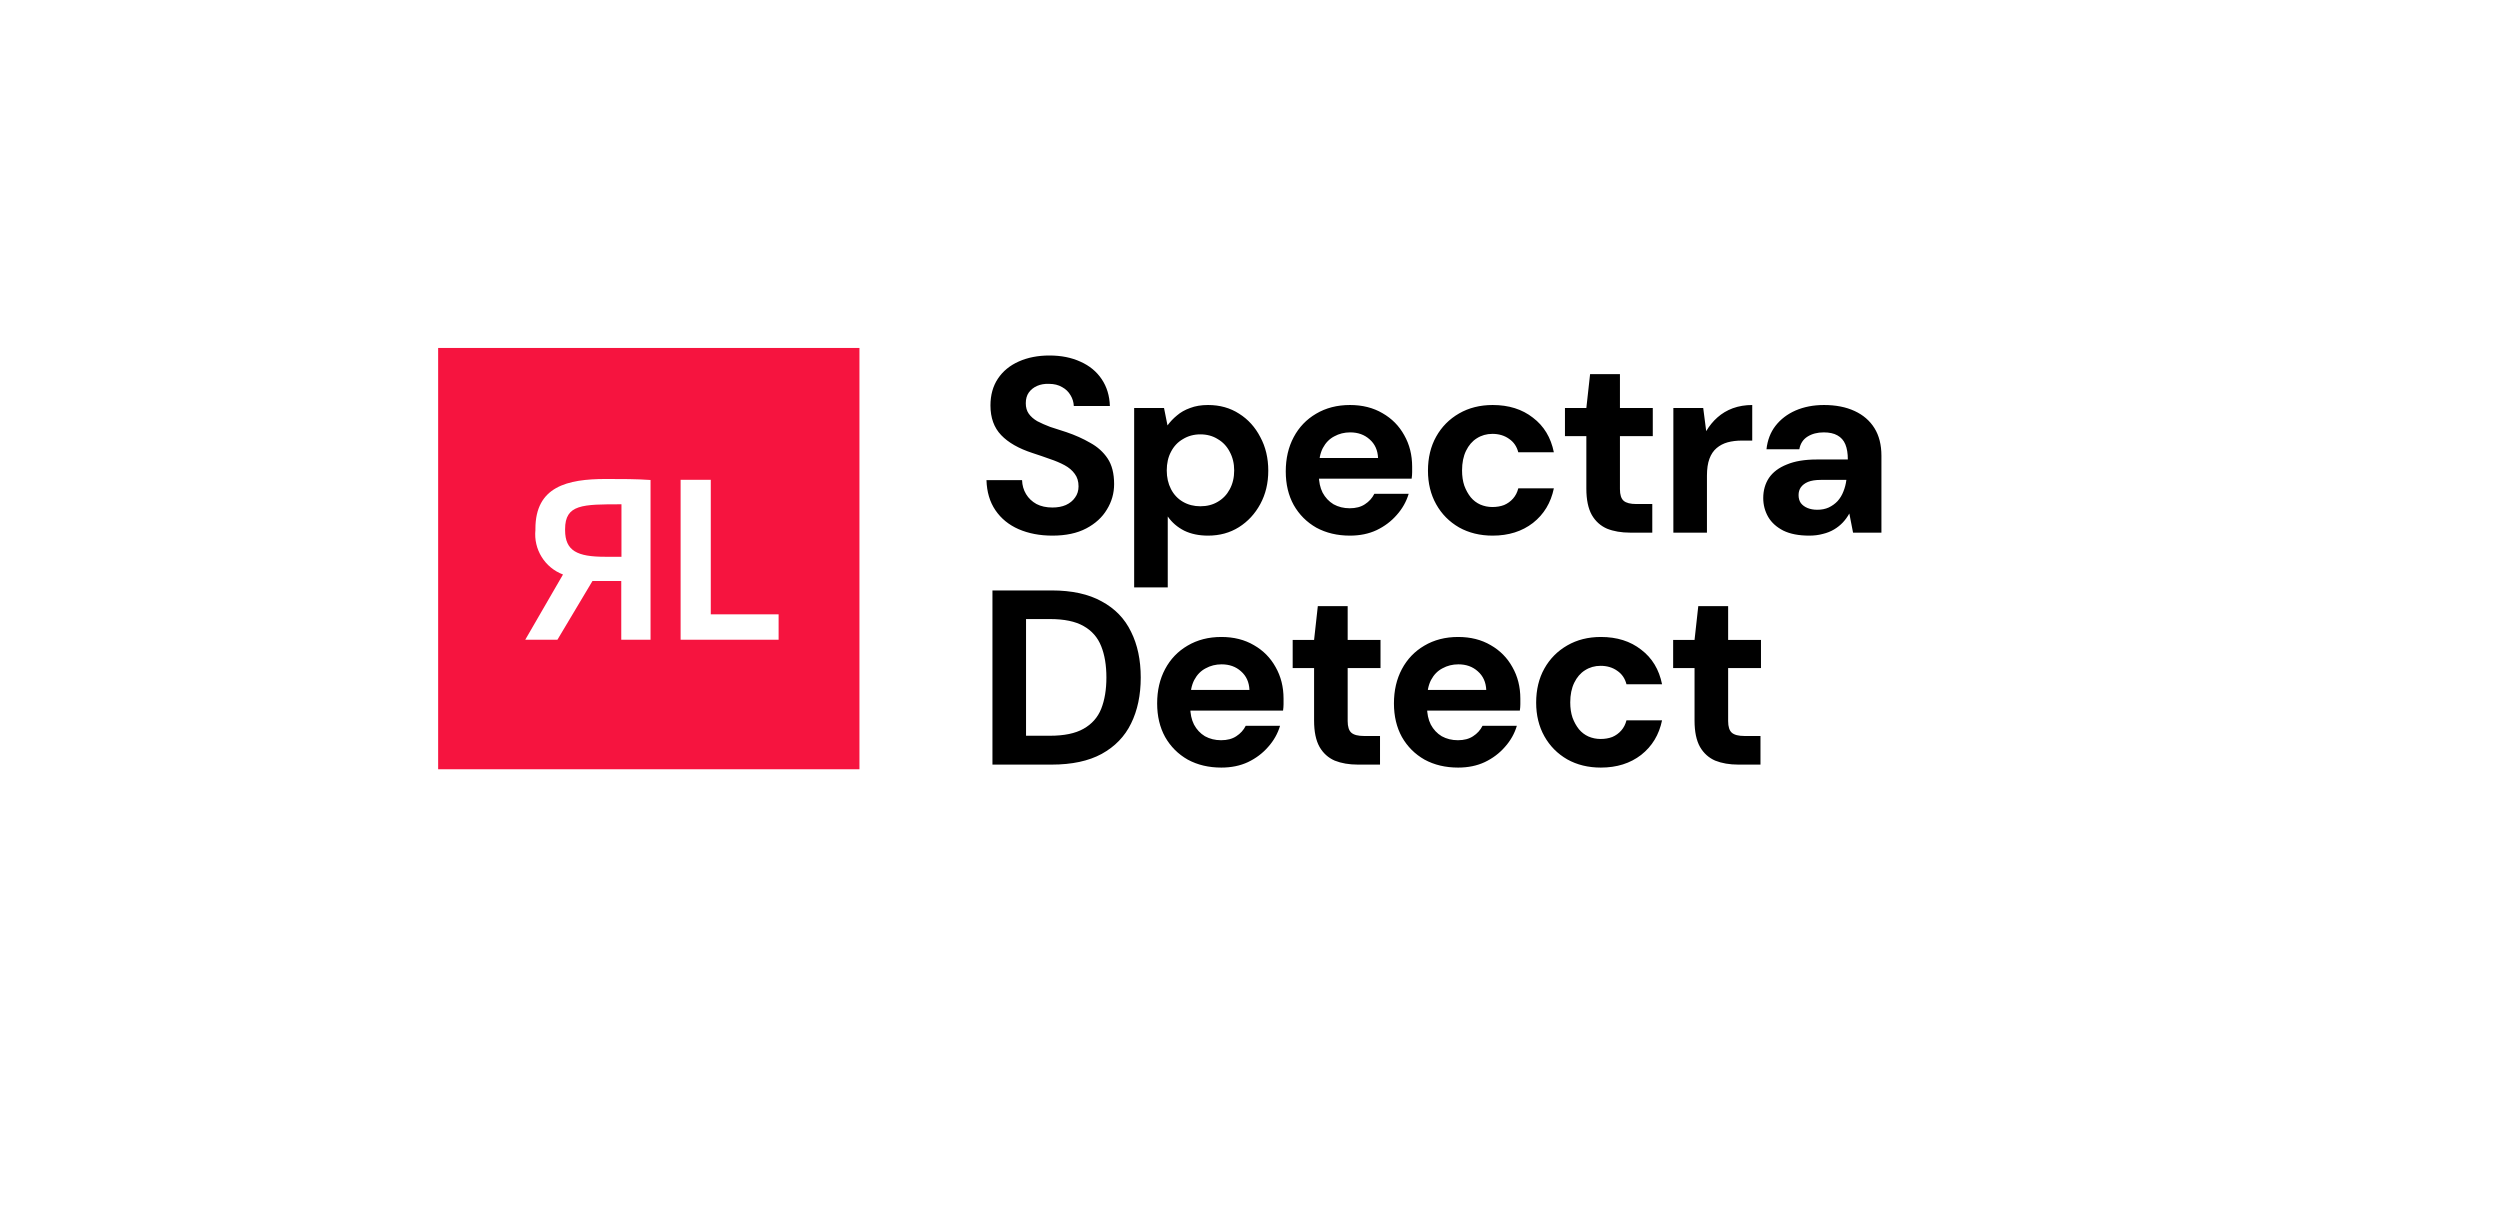 <svg width="291" height="143" viewBox="0 0 291 143" fill="none" xmlns="http://www.w3.org/2000/svg">
<g filter="url(#filter0_d_108_295)">
<rect x="15" y="11" width="261" height="113" rx="10" fill="white"/>
</g>
<path d="M122.501 62.347C121.033 62.347 119.721 62.096 118.562 61.594C117.423 61.093 116.525 60.359 115.869 59.394C115.212 58.428 114.865 57.26 114.826 55.889H118.968C118.987 56.488 119.141 57.028 119.431 57.511C119.721 57.994 120.126 58.38 120.647 58.669C121.169 58.94 121.786 59.075 122.501 59.075C123.099 59.075 123.621 58.978 124.065 58.785C124.528 58.573 124.885 58.283 125.136 57.916C125.407 57.55 125.542 57.115 125.542 56.613C125.542 56.034 125.397 55.551 125.107 55.165C124.818 54.76 124.422 54.422 123.92 54.151C123.418 53.881 122.848 53.64 122.211 53.427C121.574 53.196 120.898 52.964 120.184 52.732C118.581 52.211 117.365 51.516 116.535 50.647C115.705 49.778 115.289 48.63 115.289 47.201C115.289 45.984 115.579 44.942 116.158 44.073C116.738 43.204 117.548 42.538 118.591 42.075C119.634 41.611 120.821 41.38 122.153 41.38C123.524 41.38 124.731 41.621 125.773 42.104C126.816 42.567 127.637 43.243 128.235 44.131C128.834 45.019 129.152 46.062 129.191 47.259H124.991C124.972 46.815 124.847 46.4 124.615 46.013C124.383 45.608 124.055 45.289 123.63 45.058C123.206 44.807 122.694 44.681 122.095 44.681C121.593 44.662 121.14 44.739 120.734 44.913C120.329 45.087 120 45.347 119.749 45.695C119.518 46.023 119.402 46.438 119.402 46.94C119.402 47.423 119.518 47.828 119.749 48.157C119.981 48.485 120.309 48.774 120.734 49.025C121.178 49.257 121.68 49.479 122.24 49.691C122.819 49.885 123.447 50.087 124.123 50.3C125.146 50.647 126.073 51.062 126.903 51.545C127.752 52.008 128.428 52.617 128.93 53.37C129.432 54.123 129.683 55.117 129.683 56.352C129.683 57.414 129.403 58.399 128.843 59.307C128.303 60.214 127.501 60.948 126.44 61.508C125.378 62.068 124.065 62.347 122.501 62.347ZM132.016 68.371V47.49H135.492L135.897 49.518C136.206 49.093 136.573 48.707 136.998 48.359C137.423 47.992 137.934 47.703 138.533 47.49C139.131 47.259 139.826 47.143 140.618 47.143C141.989 47.143 143.196 47.481 144.238 48.157C145.281 48.813 146.101 49.72 146.7 50.879C147.318 52.018 147.627 53.321 147.627 54.789C147.627 56.237 147.318 57.53 146.7 58.669C146.082 59.809 145.252 60.706 144.209 61.363C143.167 62.019 141.969 62.347 140.618 62.347C139.556 62.347 138.629 62.154 137.838 61.768C137.046 61.363 136.409 60.813 135.926 60.117V68.371H132.016ZM139.72 58.93C140.492 58.93 141.168 58.756 141.747 58.409C142.346 58.061 142.809 57.579 143.138 56.961C143.485 56.324 143.659 55.59 143.659 54.76C143.659 53.949 143.485 53.225 143.138 52.588C142.809 51.95 142.346 51.458 141.747 51.111C141.168 50.744 140.492 50.56 139.72 50.56C138.967 50.56 138.291 50.744 137.693 51.111C137.094 51.458 136.631 51.95 136.303 52.588C135.974 53.205 135.81 53.929 135.81 54.76C135.81 55.571 135.974 56.295 136.303 56.932C136.631 57.569 137.094 58.061 137.693 58.409C138.291 58.756 138.967 58.93 139.72 58.93ZM157.134 62.347C155.666 62.347 154.363 62.039 153.224 61.421C152.104 60.784 151.226 59.905 150.589 58.785C149.971 57.666 149.662 56.362 149.662 54.876C149.662 53.37 149.971 52.037 150.589 50.879C151.206 49.72 152.075 48.813 153.195 48.157C154.334 47.481 155.647 47.143 157.134 47.143C158.582 47.143 159.847 47.461 160.928 48.099C162.009 48.716 162.849 49.566 163.447 50.647C164.065 51.728 164.374 52.954 164.374 54.325C164.374 54.518 164.374 54.731 164.374 54.962C164.374 55.194 164.355 55.445 164.316 55.715H152.442V53.312H160.406C160.368 52.404 160.04 51.68 159.422 51.139C158.823 50.599 158.07 50.329 157.163 50.329C156.487 50.329 155.869 50.483 155.309 50.792C154.749 51.082 154.305 51.535 153.977 52.153C153.668 52.752 153.514 53.514 153.514 54.441V55.281C153.514 56.073 153.658 56.758 153.948 57.337C154.257 57.916 154.682 58.37 155.222 58.698C155.782 59.007 156.41 59.162 157.105 59.162C157.819 59.162 158.408 59.007 158.872 58.698C159.354 58.389 159.721 57.984 159.972 57.482H163.969C163.698 58.389 163.235 59.21 162.579 59.944C161.941 60.677 161.159 61.266 160.233 61.71C159.325 62.135 158.292 62.347 157.134 62.347ZM173.745 62.347C172.278 62.347 170.974 62.029 169.835 61.392C168.696 60.735 167.808 59.838 167.171 58.698C166.534 57.559 166.215 56.256 166.215 54.789C166.215 53.283 166.534 51.96 167.171 50.821C167.808 49.682 168.696 48.784 169.835 48.127C170.974 47.471 172.278 47.143 173.745 47.143C175.618 47.143 177.182 47.635 178.437 48.62C179.711 49.585 180.522 50.927 180.869 52.645H176.728C176.554 51.97 176.197 51.448 175.656 51.082C175.116 50.695 174.469 50.502 173.716 50.502C173.04 50.502 172.432 50.676 171.891 51.024C171.37 51.352 170.955 51.835 170.646 52.472C170.337 53.109 170.183 53.871 170.183 54.76C170.183 55.416 170.27 56.005 170.443 56.526C170.636 57.048 170.887 57.501 171.196 57.888C171.505 58.254 171.872 58.534 172.297 58.727C172.741 58.92 173.214 59.017 173.716 59.017C174.218 59.017 174.672 58.94 175.077 58.785C175.483 58.611 175.83 58.361 176.12 58.032C176.409 57.704 176.612 57.308 176.728 56.845H180.869C180.522 58.525 179.711 59.867 178.437 60.87C177.162 61.855 175.598 62.347 173.745 62.347ZM189.749 62C188.725 62 187.827 61.846 187.055 61.537C186.302 61.208 185.713 60.677 185.289 59.944C184.864 59.191 184.651 58.167 184.651 56.874V50.763H182.161V47.49H184.651L185.086 43.552H188.561V47.49H192.384V50.763H188.561V56.932C188.561 57.588 188.706 58.042 188.996 58.293C189.285 58.544 189.778 58.669 190.473 58.669H192.326V62H189.749ZM194.779 62V47.49H198.254L198.602 50.184C198.969 49.566 199.403 49.035 199.905 48.591C200.426 48.127 201.025 47.77 201.701 47.519C202.396 47.268 203.149 47.143 203.96 47.143V51.284H202.743C202.145 51.284 201.594 51.352 201.092 51.487C200.61 51.622 200.185 51.844 199.818 52.153C199.451 52.462 199.171 52.877 198.978 53.398C198.785 53.92 198.689 54.576 198.689 55.368V62H194.779ZM210.599 62.347C209.383 62.347 208.379 62.154 207.587 61.768C206.795 61.363 206.206 60.832 205.82 60.175C205.434 59.5 205.241 58.766 205.241 57.974C205.241 57.086 205.463 56.304 205.907 55.629C206.371 54.953 207.066 54.431 207.992 54.065C208.919 53.678 210.078 53.485 211.468 53.485H215.088C215.088 52.771 214.991 52.182 214.798 51.719C214.605 51.255 214.296 50.908 213.872 50.676C213.466 50.444 212.935 50.329 212.279 50.329C211.545 50.329 210.918 50.493 210.396 50.821C209.875 51.149 209.556 51.642 209.441 52.298H205.618C205.733 51.236 206.081 50.329 206.66 49.576C207.259 48.803 208.041 48.205 209.006 47.78C209.991 47.355 211.091 47.143 212.308 47.143C213.679 47.143 214.866 47.374 215.87 47.838C216.874 48.301 217.646 48.967 218.187 49.836C218.727 50.705 218.998 51.777 218.998 53.051V62H215.696L215.262 59.77C215.049 60.156 214.798 60.504 214.509 60.813C214.219 61.121 213.881 61.392 213.495 61.623C213.109 61.855 212.675 62.029 212.192 62.145C211.709 62.28 211.178 62.347 210.599 62.347ZM211.526 59.336C212.028 59.336 212.472 59.249 212.858 59.075C213.263 58.882 213.611 58.631 213.901 58.322C214.19 57.994 214.412 57.627 214.567 57.221C214.74 56.797 214.856 56.352 214.914 55.889V55.86H211.931C211.333 55.86 210.84 55.937 210.454 56.092C210.087 56.246 209.807 56.459 209.614 56.729C209.441 56.98 209.354 57.279 209.354 57.627C209.354 57.994 209.441 58.303 209.614 58.554C209.807 58.805 210.068 58.998 210.396 59.133C210.724 59.268 211.101 59.336 211.526 59.336ZM115.521 89V68.727H122.414C124.769 68.727 126.71 69.152 128.235 70.001C129.78 70.832 130.919 72.009 131.653 73.535C132.406 75.041 132.782 76.817 132.782 78.864C132.782 80.91 132.406 82.696 131.653 84.221C130.919 85.727 129.78 86.905 128.235 87.755C126.71 88.585 124.769 89 122.414 89H115.521ZM119.431 85.641H122.211C123.872 85.641 125.175 85.37 126.121 84.83C127.086 84.289 127.772 83.517 128.177 82.513C128.583 81.489 128.785 80.273 128.785 78.864C128.785 77.435 128.583 76.218 128.177 75.214C127.772 74.191 127.086 73.409 126.121 72.868C125.175 72.328 123.872 72.058 122.211 72.058H119.431V85.641ZM142.164 89.347C140.697 89.347 139.394 89.039 138.255 88.421C137.135 87.784 136.256 86.905 135.619 85.785C135.001 84.665 134.692 83.362 134.692 81.876C134.692 80.37 135.001 79.037 135.619 77.879C136.237 76.72 137.106 75.813 138.226 75.156C139.365 74.481 140.678 74.143 142.164 74.143C143.613 74.143 144.877 74.461 145.958 75.099C147.04 75.716 147.879 76.566 148.478 77.647C149.096 78.728 149.405 79.954 149.405 81.325C149.405 81.518 149.405 81.731 149.405 81.962C149.405 82.194 149.385 82.445 149.347 82.715H137.473V80.312H145.437C145.398 79.404 145.07 78.68 144.452 78.139C143.854 77.599 143.101 77.329 142.193 77.329C141.518 77.329 140.9 77.483 140.34 77.792C139.78 78.082 139.336 78.535 139.008 79.153C138.699 79.752 138.544 80.514 138.544 81.441V82.281C138.544 83.073 138.689 83.758 138.979 84.337C139.288 84.916 139.712 85.37 140.253 85.698C140.813 86.007 141.44 86.162 142.135 86.162C142.85 86.162 143.439 86.007 143.902 85.698C144.385 85.389 144.752 84.984 145.003 84.482H148.999C148.729 85.389 148.266 86.21 147.609 86.944C146.972 87.677 146.19 88.266 145.263 88.71C144.356 89.135 143.323 89.347 142.164 89.347ZM158.056 89C157.033 89 156.135 88.846 155.363 88.537C154.61 88.208 154.021 87.677 153.596 86.944C153.171 86.191 152.959 85.167 152.959 83.874V77.763H150.468V74.49H152.959L153.394 70.552H156.869V74.49H160.692V77.763H156.869V83.932C156.869 84.588 157.014 85.042 157.303 85.293C157.593 85.544 158.085 85.669 158.78 85.669H160.634V89H158.056ZM169.727 89.347C168.26 89.347 166.957 89.039 165.818 88.421C164.698 87.784 163.819 86.905 163.182 85.785C162.564 84.665 162.255 83.362 162.255 81.876C162.255 80.37 162.564 79.037 163.182 77.879C163.8 76.72 164.669 75.813 165.789 75.156C166.928 74.481 168.241 74.143 169.727 74.143C171.176 74.143 172.44 74.461 173.521 75.099C174.603 75.716 175.443 76.566 176.041 77.647C176.659 78.728 176.968 79.954 176.968 81.325C176.968 81.518 176.968 81.731 176.968 81.962C176.968 82.194 176.949 82.445 176.91 82.715H165.036V80.312H173C172.962 79.404 172.633 78.68 172.015 78.139C171.417 77.599 170.664 77.329 169.756 77.329C169.081 77.329 168.463 77.483 167.903 77.792C167.343 78.082 166.899 78.535 166.571 79.153C166.262 79.752 166.107 80.514 166.107 81.441V82.281C166.107 83.073 166.252 83.758 166.542 84.337C166.851 84.916 167.275 85.37 167.816 85.698C168.376 86.007 169.003 86.162 169.699 86.162C170.413 86.162 171.002 86.007 171.465 85.698C171.948 85.389 172.315 84.984 172.566 84.482H176.562C176.292 85.389 175.829 86.21 175.172 86.944C174.535 87.677 173.753 88.266 172.826 88.71C171.919 89.135 170.886 89.347 169.727 89.347ZM186.339 89.347C184.871 89.347 183.568 89.029 182.429 88.392C181.29 87.735 180.402 86.838 179.764 85.698C179.127 84.559 178.809 83.256 178.809 81.789C178.809 80.283 179.127 78.96 179.764 77.821C180.402 76.682 181.29 75.784 182.429 75.127C183.568 74.471 184.871 74.143 186.339 74.143C188.211 74.143 189.775 74.635 191.03 75.62C192.305 76.585 193.116 77.927 193.463 79.645H189.322C189.148 78.97 188.791 78.448 188.25 78.082C187.709 77.695 187.063 77.502 186.31 77.502C185.634 77.502 185.026 77.676 184.485 78.024C183.964 78.352 183.549 78.835 183.24 79.472C182.931 80.109 182.776 80.871 182.776 81.76C182.776 82.416 182.863 83.005 183.037 83.526C183.23 84.048 183.481 84.501 183.79 84.888C184.099 85.254 184.466 85.534 184.891 85.727C185.335 85.92 185.808 86.017 186.31 86.017C186.812 86.017 187.265 85.94 187.671 85.785C188.076 85.612 188.424 85.361 188.713 85.032C189.003 84.704 189.206 84.308 189.322 83.845H193.463C193.116 85.525 192.305 86.867 191.03 87.871C189.756 88.855 188.192 89.347 186.339 89.347ZM202.342 89C201.319 89 200.421 88.846 199.649 88.537C198.896 88.208 198.307 87.677 197.882 86.944C197.457 86.191 197.245 85.167 197.245 83.874V77.763H194.754V74.49H197.245L197.679 70.552H201.155V74.49H204.978V77.763H201.155V83.932C201.155 84.588 201.3 85.042 201.589 85.293C201.879 85.544 202.371 85.669 203.066 85.669H204.92V89H202.342Z" fill="black"/>
<rect x="51" y="40.502" width="49.04" height="49.04" fill="#F6143F"/>
<g clip-path="url(#clip0_108_295)">
<path d="M79.223 74.465L79.223 55.847L82.735 55.847L82.735 71.509L90.63 71.509L90.63 74.465L79.223 74.465Z" fill="white"/>
<path d="M61.14 74.465L65.533 66.872C64.503 66.484 63.63 65.767 63.05 64.832C62.469 63.897 62.213 62.797 62.322 61.701V61.551C62.322 56.635 66.032 55.754 70.518 55.754C72.396 55.754 74.077 55.754 75.723 55.87L75.723 74.5L72.315 74.5L72.315 67.625L70.588 67.625C70.008 67.625 69.428 67.625 68.965 67.625L64.849 74.523L61.14 74.465ZM65.777 61.713C65.777 64.124 67.203 64.808 70.414 64.808C71.063 64.808 71.689 64.808 72.338 64.808L72.338 58.699C67.782 58.699 65.777 58.699 65.777 61.597V61.713Z" fill="white"/>
</g>
<defs>
<filter id="filter0_d_108_295" x="0" y="0" width="291" height="143" filterUnits="userSpaceOnUse" color-interpolation-filters="sRGB">
<feFlood flood-opacity="0" result="BackgroundImageFix"/>
<feColorMatrix in="SourceAlpha" type="matrix" values="0 0 0 0 0 0 0 0 0 0 0 0 0 0 0 0 0 0 127 0" result="hardAlpha"/>
<feOffset dy="4"/>
<feGaussianBlur stdDeviation="7.5"/>
<feComposite in2="hardAlpha" operator="out"/>
<feColorMatrix type="matrix" values="0 0 0 0 0.658 0 0 0 0 0.658 0 0 0 0 0.658 0 0 0 1 0"/>
<feBlend mode="normal" in2="BackgroundImageFix" result="effect1_dropShadow_108_295"/>
<feBlend mode="normal" in="SourceGraphic" in2="effect1_dropShadow_108_295" result="shape"/>
</filter>
<clipPath id="clip0_108_295">
<rect width="29.492" height="18.745" fill="white" transform="translate(61.141 55.719)"/>
</clipPath>
</defs>
</svg>
